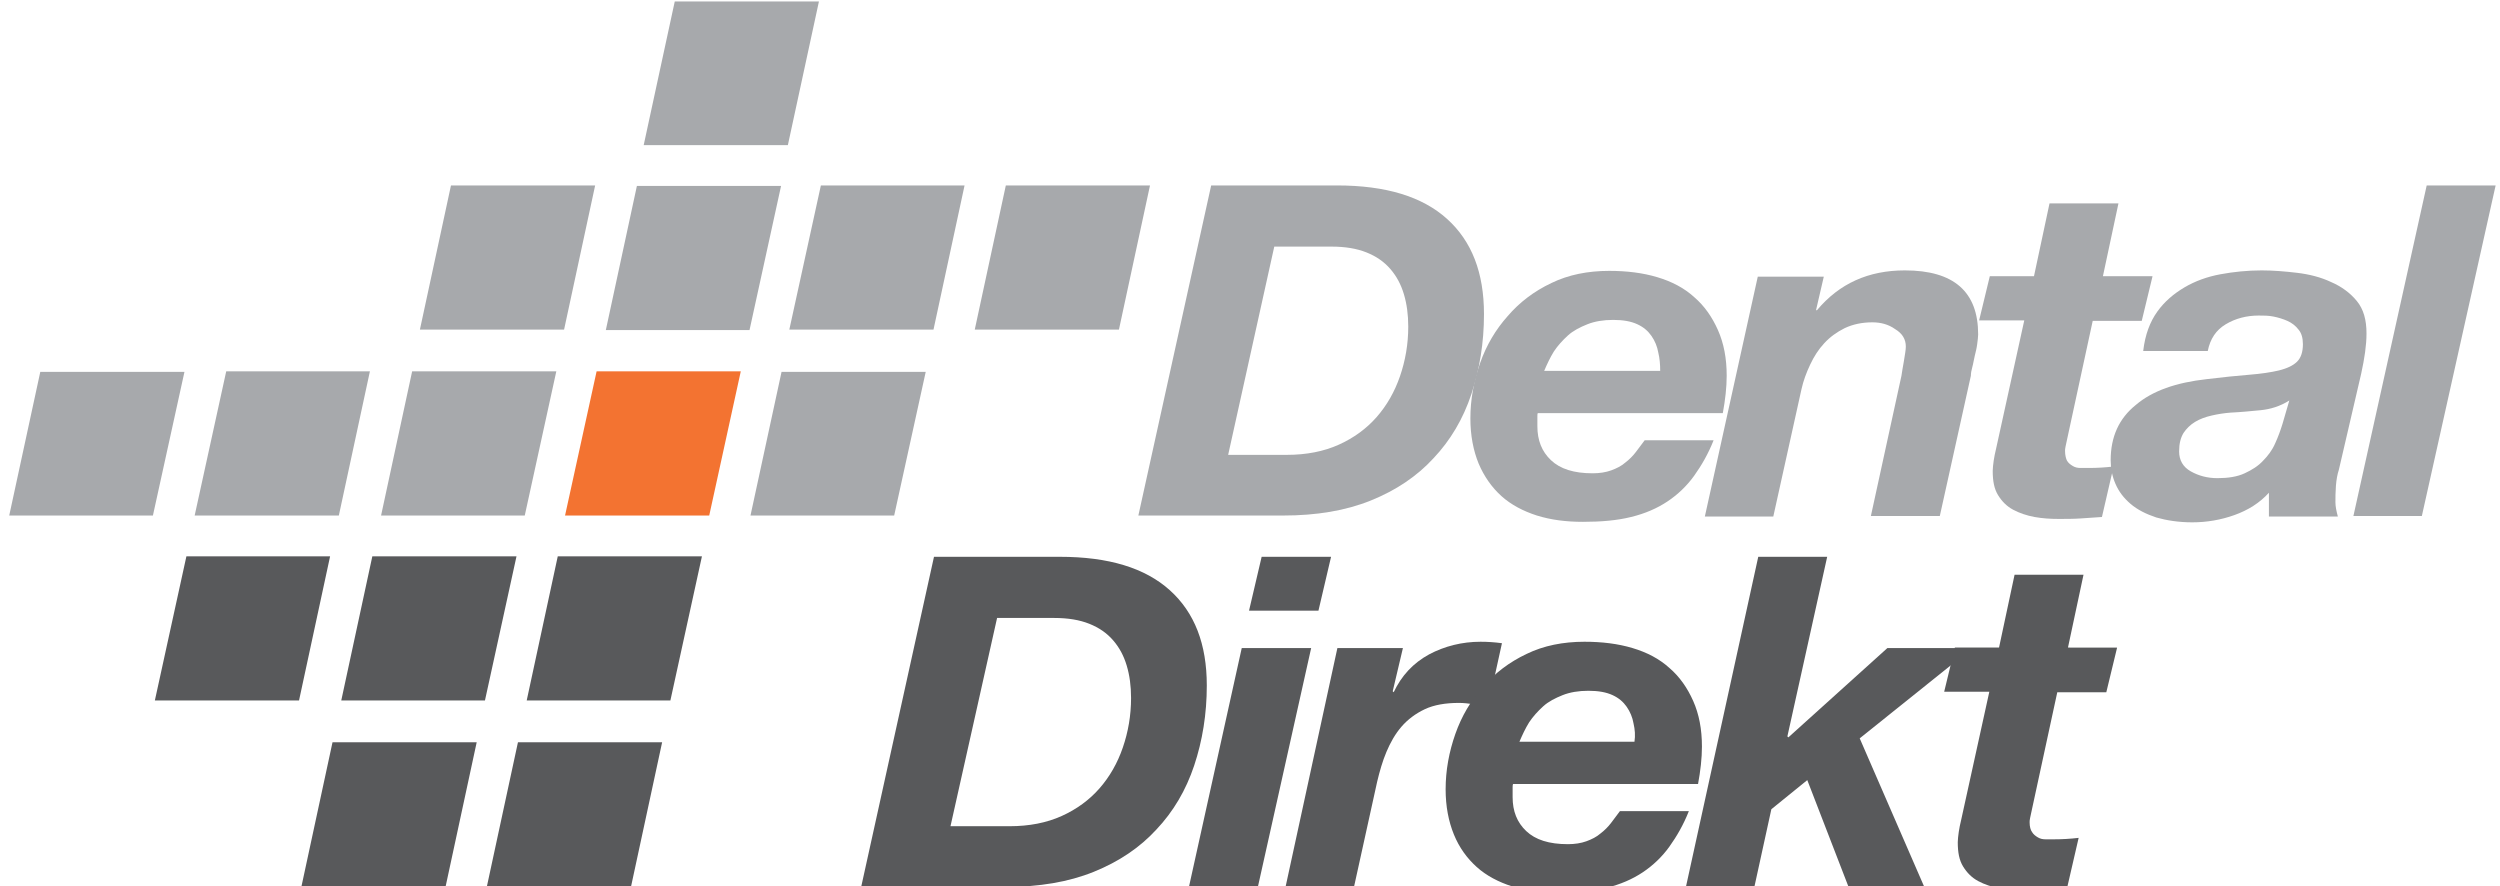 <svg xmlns="http://www.w3.org/2000/svg" xmlns:xlink="http://www.w3.org/1999/xlink" id="Ebene_1" x="0px" y="0px" width="515px" height="182.6px" viewBox="0 0 515 182.6" style="enable-background:new 0 0 515 182.6;" xml:space="preserve"><style type="text/css"><![CDATA[	.st0{fill:#58595B;}	.st1{fill:#F37331;}	.st2{fill:#A7A9AC;}]]></style><g>	<path class="st2" d="M275.4,38.2c10.1,0,17.6,2.3,22.7,6.9c5.1,4.6,7.6,11.1,7.6,19.6c0,5.9-0.9,11.4-2.6,16.5  c-1.7,5.1-4.3,9.5-7.8,13.2c-3.4,3.7-7.7,6.6-12.9,8.7c-5.2,2.1-11.2,3.1-18.1,3.1h-29.8l15-68H275.4z M265.1,93.7  c4,0,7.6-0.7,10.7-2.1c3.1-1.4,5.7-3.3,7.8-5.7c2.1-2.4,3.7-5.2,4.8-8.4c1.1-3.2,1.7-6.6,1.7-10.2c0-2.5-0.3-4.7-0.9-6.7  c-0.6-2-1.5-3.7-2.8-5.2c-1.3-1.5-2.9-2.6-4.9-3.4c-2-0.8-4.4-1.2-7.2-1.2h-11.8L253,93.7H265.1z"></path>	<path class="st2" d="M316.7,85.8v0.8v1.2c0,2.9,0.9,5.2,2.8,7c1.9,1.8,4.7,2.7,8.6,2.7c1.4,0,2.7-0.2,3.8-0.6  c1.1-0.4,2.1-0.9,2.9-1.6c0.8-0.6,1.6-1.4,2.2-2.2c0.6-0.8,1.2-1.6,1.8-2.4h14.2c-1.1,2.8-2.5,5.2-4,7.3c-1.5,2.1-3.4,3.9-5.5,5.3  c-2.1,1.4-4.6,2.5-7.5,3.2c-2.8,0.7-6.1,1-9.9,1c-3.5,0-6.6-0.4-9.5-1.3c-2.8-0.9-5.3-2.2-7.3-4c-2-1.8-3.6-4.1-4.7-6.7  c-1.1-2.7-1.7-5.8-1.7-9.3c0-3.9,0.7-7.7,2-11.4c1.3-3.7,3.2-6.9,5.7-9.7c2.4-2.8,5.4-5.1,9-6.8c3.5-1.7,7.5-2.5,11.9-2.5  c3.6,0,6.9,0.4,9.9,1.3c3,0.9,5.5,2.2,7.6,4.1c2.1,1.8,3.7,4.1,4.9,6.8c1.2,2.7,1.8,5.8,1.8,9.4c0,2.4-0.3,5-0.8,7.7h-38.1  C316.7,85.2,316.7,85.5,316.7,85.8 M341.6,72.6c-0.2-1.2-0.7-2.4-1.4-3.4c-0.7-1-1.6-1.8-2.9-2.4c-1.3-0.6-2.9-0.9-5-0.9  c-2,0-3.8,0.3-5.3,0.9c-1.5,0.6-2.9,1.3-4,2.3c-1.1,1-2.1,2.1-2.9,3.3c-0.8,1.3-1.4,2.6-2,4H342C342,75.1,341.9,73.8,341.6,72.6"></path>	<path class="st2" d="M375.7,57l-1.6,6.9h0.2c4.6-5.5,10.6-8.2,18.1-8.2c10.1,0,15.1,4.4,15.1,13.2c0,0.5-0.1,1.2-0.2,2  c-0.1,0.8-0.3,1.6-0.5,2.4c-0.2,0.8-0.3,1.6-0.5,2.3c-0.2,0.7-0.3,1.3-0.3,1.8l-6.4,28.9h-14.2l6.3-28.9c0.1-0.8,0.3-1.8,0.5-3  c0.2-1.3,0.4-2.3,0.4-3c0-1.5-0.7-2.7-2.2-3.6c-1.4-1-3-1.4-4.7-1.4c-2.1,0-4,0.4-5.7,1.2c-1.6,0.8-3,1.8-4.2,3.1  c-1.2,1.3-2.1,2.7-2.9,4.4c-0.8,1.7-1.4,3.3-1.8,5.1l-5.8,26.2h-14.1L362.1,57H375.7z"></path>	<path class="st2" d="M443.4,57l-2.2,9.1h-10.1l-5.3,24.5c-0.1,0.5-0.2,1-0.3,1.4c-0.1,0.4-0.1,0.7-0.1,0.9c0,0.9,0.2,1.6,0.4,2  c0.3,0.5,0.7,0.8,1.2,1.1c0.5,0.3,1,0.4,1.6,0.4c0.6,0,1.1,0,1.7,0c1.7,0,3.4-0.1,5.1-0.3l-2.4,10.4c-1.5,0.1-2.9,0.2-4.4,0.3  c-1.5,0.1-3,0.1-4.5,0.1c-1.7,0-3.3-0.1-5-0.4c-1.6-0.3-3.1-0.8-4.4-1.5c-1.3-0.7-2.3-1.7-3.1-3c-0.8-1.3-1.1-2.9-1.1-5  c0-0.6,0.1-1.3,0.2-2.1c0.1-0.8,0.3-1.6,0.5-2.5l5.8-26.4h-9.3l2.2-9.1h9.1l3.2-15h14.2l-3.2,15H443.4z"></path>	<path class="st2" d="M444.4,64.2c1.5-2.1,3.4-3.7,5.6-5c2.2-1.3,4.7-2.2,7.4-2.7c2.7-0.5,5.6-0.8,8.5-0.8c2.3,0,4.8,0.2,7.3,0.5  c2.5,0.3,4.9,0.9,7,1.9c2.1,0.9,3.9,2.2,5.3,3.9c1.4,1.7,2,3.9,2,6.7c0,2.4-0.4,5.1-1.1,8.3l-4.6,19.8c-0.3,0.9-0.5,2-0.6,3.3  c-0.1,1.3-0.1,2.4-0.1,3.4c0,0.8,0.2,1.8,0.5,2.9h-14.2v-4.9c-1.9,2.1-4.3,3.6-7.1,4.6c-2.8,1-5.7,1.5-8.7,1.5  c-2.8,0-5.3-0.4-7.4-1c-2.1-0.7-3.9-1.6-5.3-2.8c-1.4-1.2-2.4-2.5-3.1-4.1c-0.7-1.6-1-3.2-1-4.9c0-4.8,1.7-8.6,5.2-11.4  c3.4-2.9,8.3-4.6,14.6-5.3c3.3-0.4,6.2-0.7,8.7-0.9c2.5-0.2,4.5-0.5,6.2-0.9c1.6-0.4,2.9-1,3.7-1.8c0.8-0.8,1.2-2,1.2-3.6  c0-1.3-0.3-2.3-0.9-3c-0.6-0.8-1.4-1.4-2.3-1.8c-0.9-0.4-1.9-0.7-2.9-0.9c-1-0.2-2-0.2-3-0.2c-2.5,0-4.8,0.6-6.8,1.8  c-2,1.2-3.2,3-3.7,5.5h-13.3C441.9,68.9,442.9,66.3,444.4,64.2 M465.7,84.5c-2.1,0.2-4.1,0.4-6.2,0.5c-1.3,0.1-2.6,0.3-3.9,0.6  c-1.3,0.3-2.4,0.7-3.4,1.3c-1,0.6-1.8,1.4-2.4,2.3c-0.6,1-0.9,2.2-0.9,3.8c0,1.8,0.8,3.2,2.4,4.1c1.6,0.9,3.4,1.4,5.5,1.4  c2.2,0,4.1-0.3,5.6-1c1.5-0.7,2.8-1.5,3.8-2.6c1-1,1.9-2.2,2.5-3.6c0.6-1.3,1.1-2.7,1.5-4l1.4-4.8  C469.7,83.7,467.7,84.3,465.7,84.5"></path>	<polygon class="st2" points="514.1,38.2 498.9,106.3 484.8,106.3 499.9,38.2  "></polygon>	<path class="st0" d="M218.3,114.7c10.1,0,17.6,2.3,22.7,6.9c5.1,4.6,7.6,11.1,7.6,19.6c0,5.9-0.9,11.4-2.6,16.5  c-1.7,5.1-4.3,9.5-7.8,13.2c-3.4,3.7-7.7,6.6-12.9,8.7c-5.2,2.1-11.2,3.1-18.1,3.1h-29.8l15-68H218.3z M208,170.2  c4,0,7.6-0.7,10.7-2.1c3.1-1.4,5.7-3.3,7.8-5.7c2.1-2.4,3.7-5.2,4.8-8.4c1.1-3.2,1.7-6.6,1.7-10.2c0-2.5-0.3-4.7-0.9-6.7  c-0.6-2-1.5-3.7-2.8-5.2c-1.3-1.5-2.9-2.6-4.9-3.4c-2-0.8-4.4-1.2-7.2-1.2h-11.8l-9.6,42.9H208z"></path>	<path class="st0" d="M270.1,133.5l-11,49.3h-14.2l10.9-49.3H270.1z M257.3,125.8l2.6-11.1h14.3l-2.6,11.1H257.3z"></path>	<path class="st0" d="M289,133.5l-2.1,8.9l0.2,0.2c1.6-3.4,4-6,7.3-7.8c3.2-1.7,6.8-2.6,10.6-2.6c1.5,0,2.9,0.1,4.4,0.3l-2.9,13.2  c-1-0.2-2-0.4-3-0.6c-1-0.2-2-0.3-3-0.3c-2.7,0-5.1,0.4-7,1.3c-1.9,0.9-3.5,2.1-4.8,3.6c-1.3,1.5-2.3,3.3-3.1,5.2  c-0.8,1.9-1.4,4-1.9,6.1l-4.8,21.8h-14.1l10.7-49.3H289z"></path>	<path class="st0" d="M311.6,162.2v0.8v1.2c0,2.9,0.9,5.2,2.8,7c1.9,1.8,4.7,2.7,8.6,2.7c1.4,0,2.7-0.2,3.8-0.6  c1.1-0.4,2.1-0.9,2.9-1.6c0.8-0.6,1.6-1.4,2.2-2.2c0.6-0.8,1.2-1.6,1.8-2.4h14.2c-1.1,2.8-2.5,5.2-4,7.3c-1.5,2.1-3.4,3.9-5.5,5.3  c-2.1,1.4-4.6,2.5-7.5,3.2c-2.8,0.7-6.1,1-9.9,1c-3.5,0-6.6-0.4-9.5-1.3c-2.8-0.9-5.3-2.2-7.3-4c-2-1.8-3.6-4-4.7-6.7  c-1.1-2.7-1.7-5.8-1.7-9.3c0-3.9,0.7-7.7,2-11.4c1.3-3.7,3.2-6.9,5.7-9.7c2.4-2.8,5.4-5.1,9-6.8c3.5-1.7,7.5-2.5,11.9-2.5  c3.6,0,6.9,0.4,9.9,1.3c3,0.9,5.5,2.2,7.6,4.1c2.1,1.8,3.7,4.1,4.9,6.8c1.2,2.7,1.8,5.8,1.8,9.4c0,2.4-0.3,5-0.8,7.7h-38.1  C311.6,161.7,311.6,162,311.6,162.2 M336.5,149c-0.2-1.2-0.7-2.4-1.4-3.4c-0.7-1-1.6-1.8-2.9-2.4c-1.3-0.6-2.9-0.9-5-0.9  c-2,0-3.8,0.3-5.3,0.9c-1.5,0.6-2.9,1.3-4,2.3c-1.1,1-2.1,2.1-2.9,3.3c-0.8,1.3-1.4,2.6-2,4h23.7  C336.9,151.5,336.8,150.3,336.5,149"></path>	<polygon class="st0" points="376.4,114.7 368.2,151.7 368.4,151.9 388.8,133.5 406.3,133.5 383.1,152.1 396.4,182.7 380.8,182.7   372.3,160.7 364.9,166.7 361.4,182.7 347.3,182.7 362.2,114.7  "></polygon>	<path class="st0" d="M436.1,133.5l-2.2,9.1h-10.1l-5.3,24.5c-0.1,0.5-0.2,1-0.3,1.4c-0.1,0.4-0.1,0.7-0.1,0.9c0,0.9,0.2,1.6,0.5,2  c0.3,0.5,0.7,0.8,1.2,1.1c0.5,0.3,1,0.4,1.6,0.4c0.6,0,1.1,0,1.7,0c1.7,0,3.4-0.1,5.1-0.3l-2.4,10.4c-1.5,0.1-2.9,0.2-4.4,0.3  c-1.5,0.1-3,0.1-4.5,0.1c-1.7,0-3.3-0.1-5-0.4c-1.6-0.3-3.1-0.8-4.4-1.5c-1.3-0.7-2.3-1.7-3.1-3c-0.8-1.3-1.1-2.9-1.1-5  c0-0.6,0.1-1.3,0.2-2.1c0.1-0.8,0.3-1.6,0.5-2.5l5.8-26.4h-9.3l2.2-9.1h9.1l3.2-15h14.2l-3.2,15H436.1z"></path>	<polygon class="st0" points="38.4,114.6 68,114.6 61.6,144.3 31.9,144.3  "></polygon>	<polygon class="st0" points="76.7,114.6 106.4,114.6 99.9,144.3 70.3,144.3  "></polygon>	<polygon class="st2" points="92.9,38.2 122.6,38.2 116.2,67.9 86.5,67.9  "></polygon>	<polygon class="st2" points="169.1,38.2 198.7,38.2 192.3,67.9 162.6,67.9  "></polygon>	<polygon class="st2" points="207.2,38.2 236.9,38.2 230.5,67.9 200.8,67.9  "></polygon>	<polygon class="st0" points="68.5,152.9 98.2,152.9 91.8,182.6 62.1,182.6  "></polygon>	<polygon class="st2" points="46.6,76.5 76.2,76.5 69.8,106.2 40.1,106.2  "></polygon>	<polygon class="st2" points="84.9,76.5 114.6,76.5 108.1,106.2 78.5,106.2  "></polygon>	<polygon class="st2" points="8.3,76.6 38,76.6 31.5,106.2 1.9,106.2  "></polygon>	<polygon class="st2" points="161,76.6 190.7,76.6 184.2,106.2 154.6,106.2  "></polygon>	<polygon class="st0" points="114.9,114.6 144.6,114.6 138.1,144.3 108.5,144.3  "></polygon>	<polygon class="st2" points="139,0.3 168.7,0.3 162.3,29.9 132.6,29.9  "></polygon>	<polygon class="st2" points="131.2,38.3 160.9,38.3 154.4,68 124.8,68  "></polygon>	<polygon class="st0" points="106.7,152.9 136.4,152.9 130,182.6 100.3,182.6  "></polygon>	<polygon class="st1" points="122.9,76.5 152.6,76.5 146.1,106.2 116.4,106.2  "></polygon></g></svg>